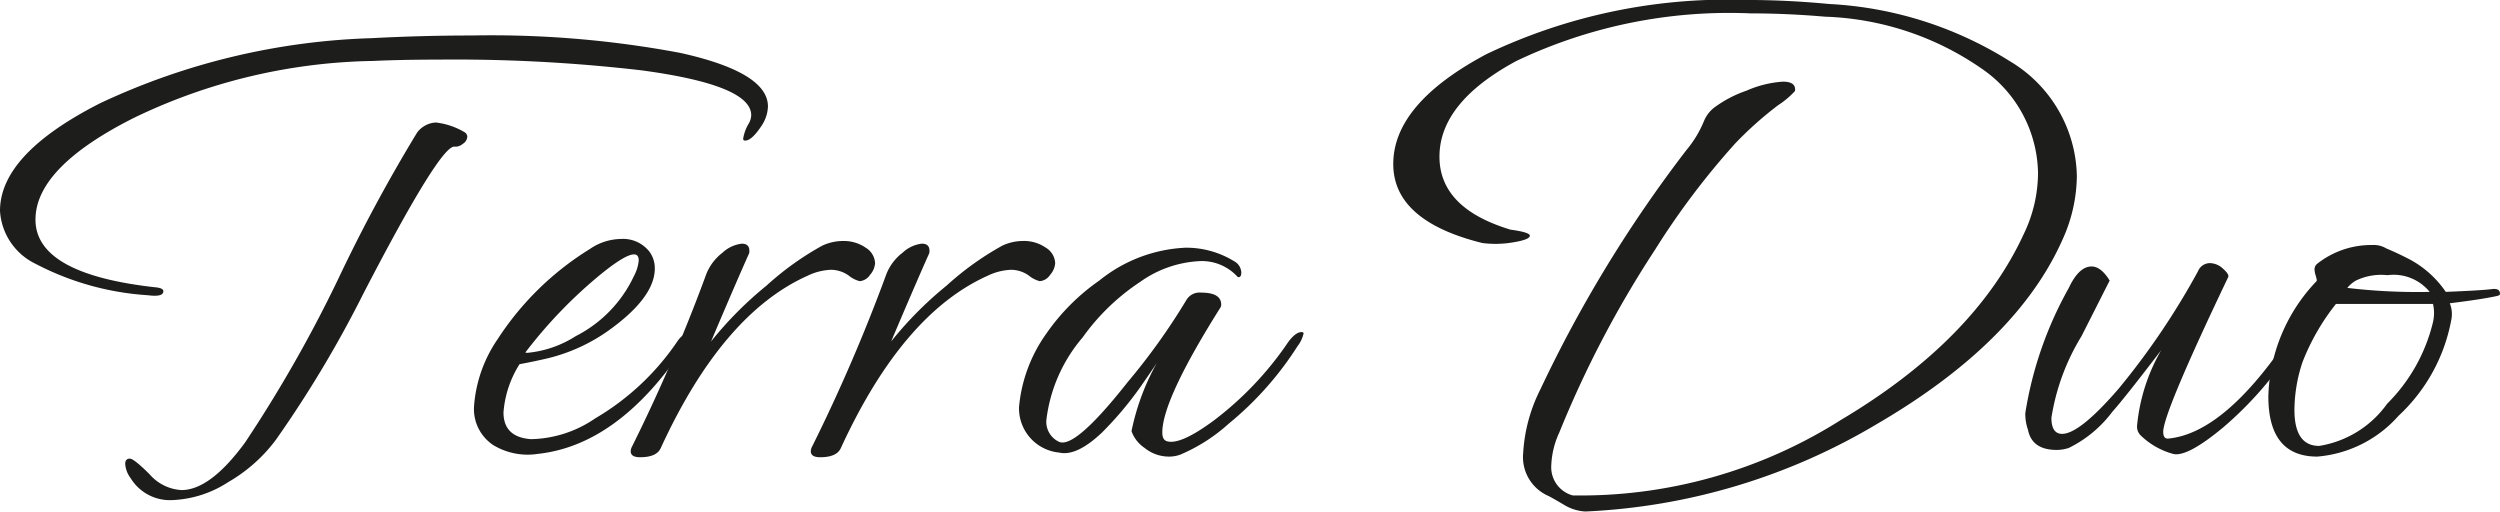 <?xml version="1.0" encoding="UTF-8"?> <svg xmlns="http://www.w3.org/2000/svg" viewBox="0 0 97.083 19.864"><title>Element 1</title><path d="M31.668,9.334q-.39.598-.65.598a.069.069,0,0,1-.078-.078,1.637,1.637,0,0,1,.208-.571.689.689,0,0,0,.104-.338q0-1.17-4.264-1.742a62.82,62.82,0,0,0-7.904-.416q-1.378,0-2.522.052a22.126,22.126,0,0,0-9.282,2.21Q3.458,10.972,3.458,13q0,2.106,4.628,2.626c.225.018.338.069.338.156,0,.155-.199.208-.598.155A10.874,10.874,0,0,1,3.458,14.715a2.443,2.443,0,0,1-1.378-2.054q0-2.21,3.9-4.186A26.655,26.655,0,0,1,16.51,5.954q1.976-.104,3.9-.104a39.65,39.65,0,0,1,8.086.676q3.406.754,3.406,2.08A1.426,1.426,0,0,1,31.668,9.334Zm-11.57.26a.22.22,0,0,1,.13.183.359.359,0,0,1-.182.285.418.418,0,0,1-.312.104q-.546-.078-3.536,5.694A44.583,44.583,0,0,1,12.792,21.553a6.122,6.122,0,0,1-1.846,1.639,4.291,4.291,0,0,1-2.184.701,1.789,1.789,0,0,1-1.612-.857,1.032,1.032,0,0,1-.208-.546c0-.14.061-.208.182-.208q.156,0,.767.61a1.77,1.77,0,0,0,1.235.611q1.118,0,2.47-1.846A52.345,52.345,0,0,0,15.21,15.314a61.858,61.858,0,0,1,3.068-5.694.968.968,0,0,1,.728-.391A2.807,2.807,0,0,1,20.098,9.593Z" transform="translate(-2.08 -4.472)" style="fill:#1d1d1b"></path><path d="M28.652,17.94q-2.549,3.822-5.694,4.159a2.585,2.585,0,0,1-1.716-.338,1.678,1.678,0,0,1-.754-1.508,5.265,5.265,0,0,1,.91-2.6,11.403,11.403,0,0,1,3.588-3.511,2.175,2.175,0,0,1,1.196-.39,1.299,1.299,0,0,1,1.118.494,1.077,1.077,0,0,1,.208.65q0,1.118-1.768,2.392a6.865,6.865,0,0,1-2.366,1.092q-.546.13-1.118.234a4.066,4.066,0,0,0-.624,1.872q0,.962,1.066,1.04a4.547,4.547,0,0,0,2.496-.807,9.89,9.89,0,0,0,3.172-2.964q.208-.312.39-.312c.052,0,.078.034.078.104A.993.993,0,0,1,28.652,17.94Zm-1.95-2.757a1.579,1.579,0,0,0,.182-.598q0-.675-1.547.598A18.156,18.156,0,0,0,22.49,18.148c-.018.017.009.025.078.025a4.217,4.217,0,0,0,1.872-.649A4.993,4.993,0,0,0,26.702,15.183Z" transform="translate(-2.08 -4.472)" style="fill:#1d1d1b"></path><path d="M35.464,15.391a1.113,1.113,0,0,1-.429-.221,1.206,1.206,0,0,0-.689-.221,2.285,2.285,0,0,0-.91.233q-3.302,1.482-5.694,6.683-.156.363-.806.363-.365,0-.364-.234A.42.42,0,0,1,26.624,21.812a66.305,66.305,0,0,0,2.886-6.703,1.949,1.949,0,0,1,.624-.821,1.317,1.317,0,0,1,.754-.353c.225,0,.32.123.286.367q-.494,1.1-1.482,3.43a14.347,14.347,0,0,1,2.158-2.172,11.367,11.367,0,0,1,2.158-1.547,1.89,1.89,0,0,1,.806-.182,1.486,1.486,0,0,1,.884.26.739.739,0,0,1,.364.599.756.756,0,0,1-.195.454A.534.534,0,0,1,35.464,15.391Z" transform="translate(-2.08 -4.472)" style="fill:#1d1d1b"></path><path d="M42.458,15.391a1.113,1.113,0,0,1-.429-.221,1.206,1.206,0,0,0-.689-.221,2.285,2.285,0,0,0-.91.233q-3.302,1.482-5.694,6.683-.156.363-.806.363-.365,0-.364-.234a.42.42,0,0,1,.052-.183,66.305,66.305,0,0,0,2.886-6.703,1.949,1.949,0,0,1,.624-.821,1.317,1.317,0,0,1,.754-.353c.225,0,.32.123.286.367q-.494,1.1-1.482,3.43a14.347,14.347,0,0,1,2.158-2.172,11.367,11.367,0,0,1,2.158-1.547,1.89,1.89,0,0,1,.806-.182,1.486,1.486,0,0,1,.884.26.739.739,0,0,1,.364.599.756.756,0,0,1-.195.454A.534.534,0,0,1,42.458,15.391Z" transform="translate(-2.08 -4.472)" style="fill:#1d1d1b"></path><path d="M52.468,17.914A12.692,12.692,0,0,1,49.79,20.929,6.669,6.669,0,0,1,47.918,22.125a1.257,1.257,0,0,1-.442.078,1.501,1.501,0,0,1-.949-.338,1.309,1.309,0,0,1-.507-.65,9.202,9.202,0,0,1,1.014-2.704q0,.026-.65.962A13.643,13.643,0,0,1,44.876,21.267q-.989.936-1.664.78a1.725,1.725,0,0,1-1.56-1.768,5.804,5.804,0,0,1,1.066-2.86,8.198,8.198,0,0,1,2.054-2.054,5.728,5.728,0,0,1,3.354-1.274,3.544,3.544,0,0,1,1.872.521.522.522,0,0,1,.286.441c0,.122-.035.183-.104.183a.073.073,0,0,1-.052-.026,1.877,1.877,0,0,0-1.456-.598,4.336,4.336,0,0,0-2.314.806,8.482,8.482,0,0,0-2.236,2.158,6.024,6.024,0,0,0-1.404,3.172.855.855,0,0,0,.494.884q.624.261,2.652-2.313a24.849,24.849,0,0,0,2.288-3.198.593.593,0,0,1,.572-.286q.78,0,.78.468a.243.243,0,0,1-.026.104q-2.262,3.587-2.262,4.861c0,.191.061.304.182.339q.519.155,1.82-.807a12.849,12.849,0,0,0,2.886-3.042q.286-.39.52-.39c.052,0,.078.018.078.052A1.241,1.241,0,0,1,52.468,17.914Z" transform="translate(-2.08 -4.472)" style="fill:#1d1d1b"></path><path d="M82.185,13.753q-1.769,4.005-7.202,7.176A24.195,24.195,0,0,1,63.647,24.335a1.764,1.764,0,0,1-.832-.26q-.572-.338-.65-.364a1.645,1.645,0,0,1-.936-1.638,6.283,6.283,0,0,1,.676-2.496,50.783,50.783,0,0,1,5.668-9.282A4.266,4.266,0,0,0,68.249,9.177a1.283,1.283,0,0,1,.39-.52,4.619,4.619,0,0,1,1.261-.663,4.185,4.185,0,0,1,1.417-.351q.52,0,.468.364a3.371,3.371,0,0,1-.65.547,14.018,14.018,0,0,0-1.664,1.481,29.776,29.776,0,0,0-3.12,4.134,41.058,41.058,0,0,0-3.718,7.098,3.319,3.319,0,0,0-.312,1.274,1.134,1.134,0,0,0,.832,1.17,18.89,18.89,0,0,0,10.426-2.938q5.199-3.094,7.098-7.229a5.495,5.495,0,0,0,.546-2.34,5.006,5.006,0,0,0-2.21-4.082,11.318,11.318,0,0,0-6.058-2.002Q71.473,4.992,70.069,4.992a19.23,19.23,0,0,0-9.1,1.846Q57.979,8.45,57.979,10.555q0,2.002,2.756,2.834.754.104.754.234,0,.155-.65.26a4.004,4.004,0,0,1-1.196.026q-3.458-.858-3.458-3.068,0-2.339,3.614-4.264a21.698,21.698,0,0,1,10.114-2.106q1.56,0,3.198.156a14.579,14.579,0,0,1,7.02,2.223,5.306,5.306,0,0,1,2.6,4.458A6.074,6.074,0,0,1,82.185,13.753Z" transform="translate(-2.08 -4.472)" style="fill:#1d1d1b"></path><path d="M91.155,17.914a14.113,14.113,0,0,1-2.73,3.146q-1.404,1.17-1.95,1.04a2.901,2.901,0,0,1-1.274-.728.478.478,0,0,1-.13-.39,7.206,7.206,0,0,1,.936-2.912q-1.43,1.872-1.898,2.392A4.682,4.682,0,0,1,82.419,21.866a1.481,1.481,0,0,1-.468.078q-.962,0-1.118-.78a1.893,1.893,0,0,1-.104-.65A14.581,14.581,0,0,1,82.419,15.652q.39-.832.884-.832.364,0,.702.546L82.913,17.524a8.611,8.611,0,0,0-1.17,3.172q0,.624.416.624.676,0,2.184-1.742a28.737,28.737,0,0,0,3.094-4.576.5.5,0,0,1,.468-.312.759.759,0,0,1,.507.221q.247.221.195.325-2.522,5.278-2.522,6.006c0,.19.069.277.208.26q2.106-.208,4.524-3.718a.568.568,0,0,1,.286-.26c.104-.018.156.017.156.104A.646.646,0,0,1,91.155,17.914Z" transform="translate(-2.08 -4.472)" style="fill:#1d1d1b"></path><path d="M99.059,15.963q-.573.13-1.846.286a1.116,1.116,0,0,1,.052.676,6.737,6.737,0,0,1-2.041,3.692,4.726,4.726,0,0,1-3.159,1.586q-1.898,0-1.898-2.34a6.712,6.712,0,0,1,1.872-4.473c.017-.017.008-.082-.026-.194a.961.961,0,0,1-.052-.247.274.274,0,0,1,.104-.234,3.379,3.379,0,0,1,2.132-.728.94.94,0,0,1,.546.13q.493.208.936.441a3.955,3.955,0,0,1,1.378,1.248q1.299-.051,1.768-.104c.225-.034.338.025.338.182C99.163,15.92,99.127,15.947,99.059,15.963ZM96.562,16.977a1.589,1.589,0,0,0,0-.701h-3.77a8.681,8.681,0,0,0-1.3,2.262,5.979,5.979,0,0,0-.312,1.846q0,1.405.962,1.404a4.02,4.02,0,0,0,2.639-1.638A6.67,6.67,0,0,0,96.562,16.977Zm-.13-1.17a1.806,1.806,0,0,0-1.638-.649,2.259,2.259,0,0,0-1.222.208,1.176,1.176,0,0,0-.338.286A23.114,23.114,0,0,0,96.433,15.807Z" transform="translate(-2.08 -4.472)" style="fill:#1d1d1b"></path></svg> 